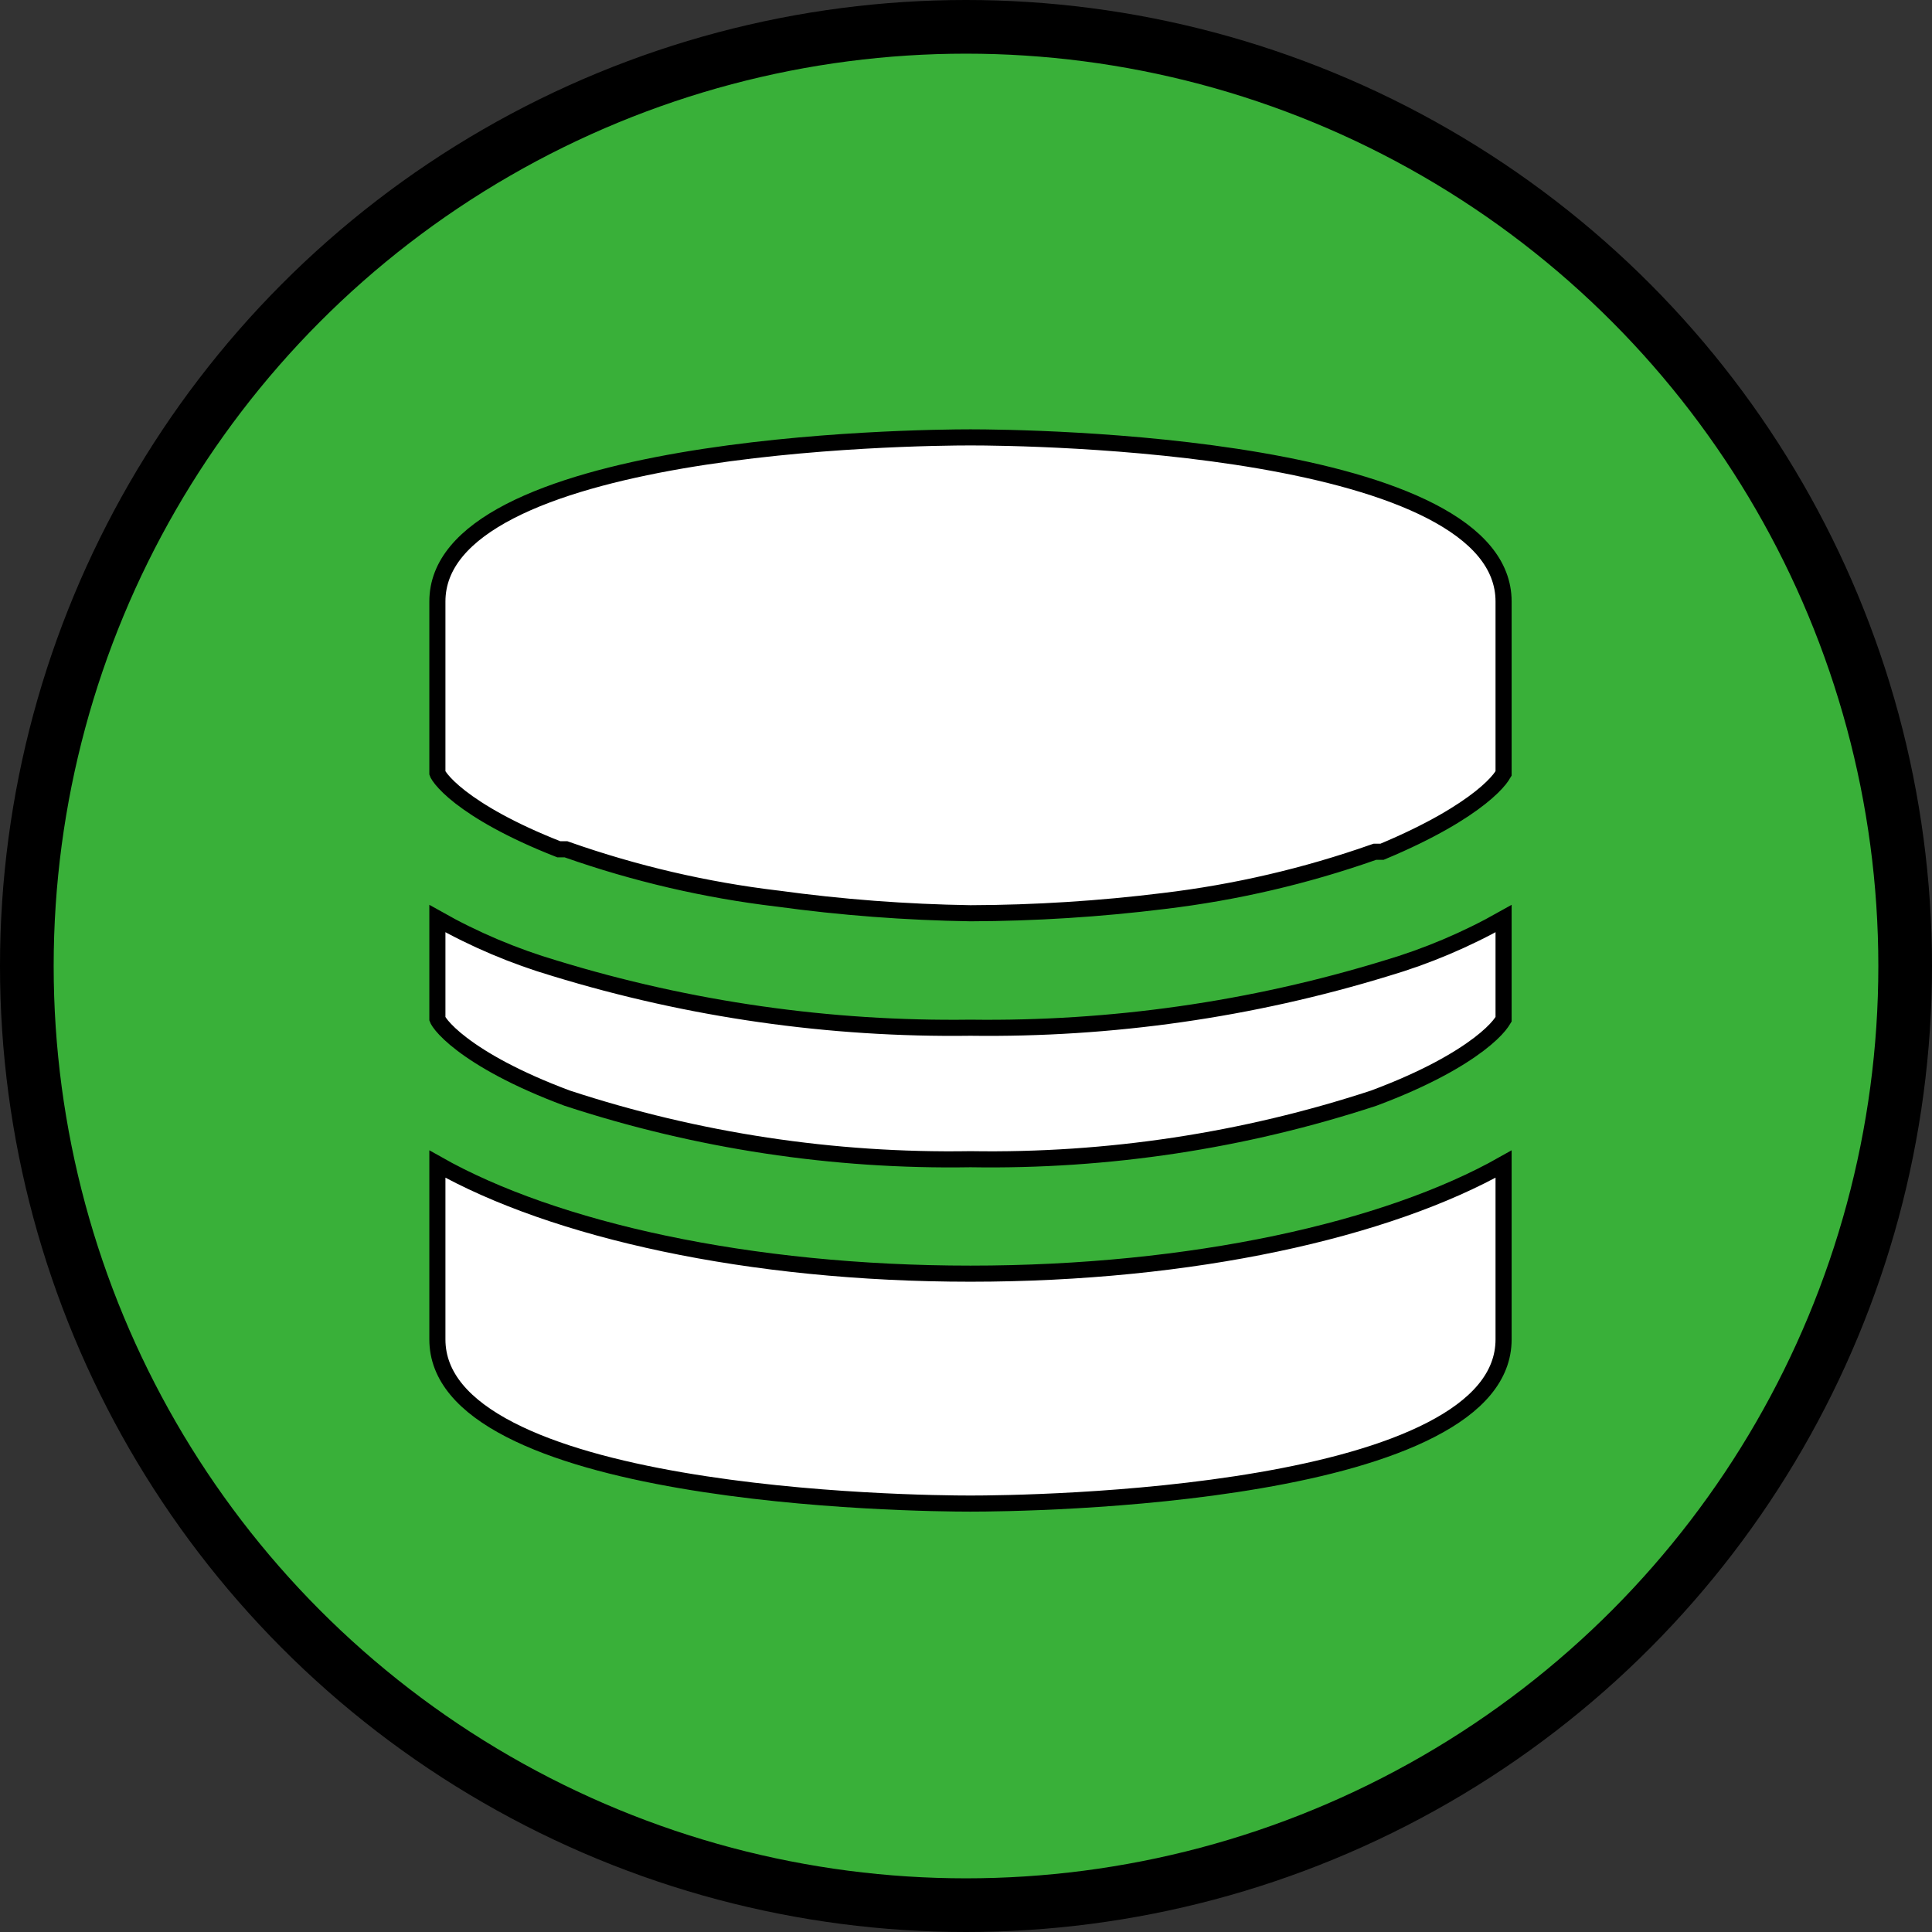 <svg width="36" height="36" viewBox="0 0 36 36" fill="none" xmlns="http://www.w3.org/2000/svg">
<rect x="0" y="0" width="36" height="36" fill="#333333" stroke="none"/>
<circle cx="18" cy="18" r="17.5" fill="#39B039" stroke="black"/>
<path d="M10.571 15.834L10.546 15.825H10.521H10.412C9.497 15.466 8.923 15.121 8.579 14.854C8.405 14.719 8.293 14.605 8.225 14.521C8.191 14.479 8.17 14.446 8.158 14.424C8.154 14.415 8.151 14.409 8.15 14.406V11.208C8.15 10.515 8.652 9.964 9.502 9.525C10.349 9.089 11.497 8.789 12.689 8.583C15.071 8.173 17.581 8.15 18.083 8.15C18.585 8.15 21.096 8.173 23.478 8.583C24.67 8.789 25.818 9.089 26.664 9.525C27.515 9.964 28.017 10.515 28.017 11.208V11.346V14.406C28.015 14.409 28.013 14.415 28.008 14.424C27.997 14.446 27.975 14.479 27.941 14.522C27.873 14.607 27.76 14.723 27.586 14.861C27.242 15.134 26.668 15.489 25.753 15.871H25.646H25.62L25.596 15.879C24.33 16.325 23.019 16.63 21.686 16.789L21.686 16.789C20.491 16.937 19.288 17.013 18.084 17.017C16.879 16.998 15.677 16.907 14.483 16.743L14.483 16.743L14.48 16.743C13.148 16.584 11.837 16.279 10.571 15.834ZM8.15 18.988V17.117C8.842 17.508 9.577 17.819 10.34 18.044C12.848 18.812 15.46 19.185 18.083 19.15C20.706 19.185 23.319 18.812 25.826 18.044C26.59 17.819 27.324 17.508 28.017 17.117V18.988C28.015 18.991 28.012 18.997 28.008 19.006C27.994 19.03 27.971 19.065 27.934 19.11C27.861 19.199 27.739 19.319 27.555 19.459C27.185 19.74 26.57 20.1 25.596 20.463C23.174 21.258 20.635 21.642 18.086 21.6L18.086 21.6L18.081 21.6C15.531 21.642 12.993 21.258 10.57 20.463C9.597 20.1 8.981 19.74 8.612 19.459C8.427 19.319 8.306 19.199 8.232 19.11C8.195 19.065 8.172 19.03 8.159 19.006C8.154 18.997 8.151 18.991 8.15 18.988ZM8.15 24.958V21.691C10.323 22.92 13.954 23.733 18.083 23.733C22.212 23.733 25.844 22.92 28.017 21.691V24.958C28.017 25.651 27.515 26.203 26.664 26.641C25.818 27.078 24.67 27.378 23.478 27.583C21.096 27.994 18.585 28.017 18.083 28.017C17.581 28.017 15.071 27.994 12.689 27.583C11.497 27.378 10.349 27.078 9.502 26.641C8.652 26.203 8.15 25.651 8.15 24.958Z" fill="white" stroke="black" stroke-width="0.3"/>
</svg>
